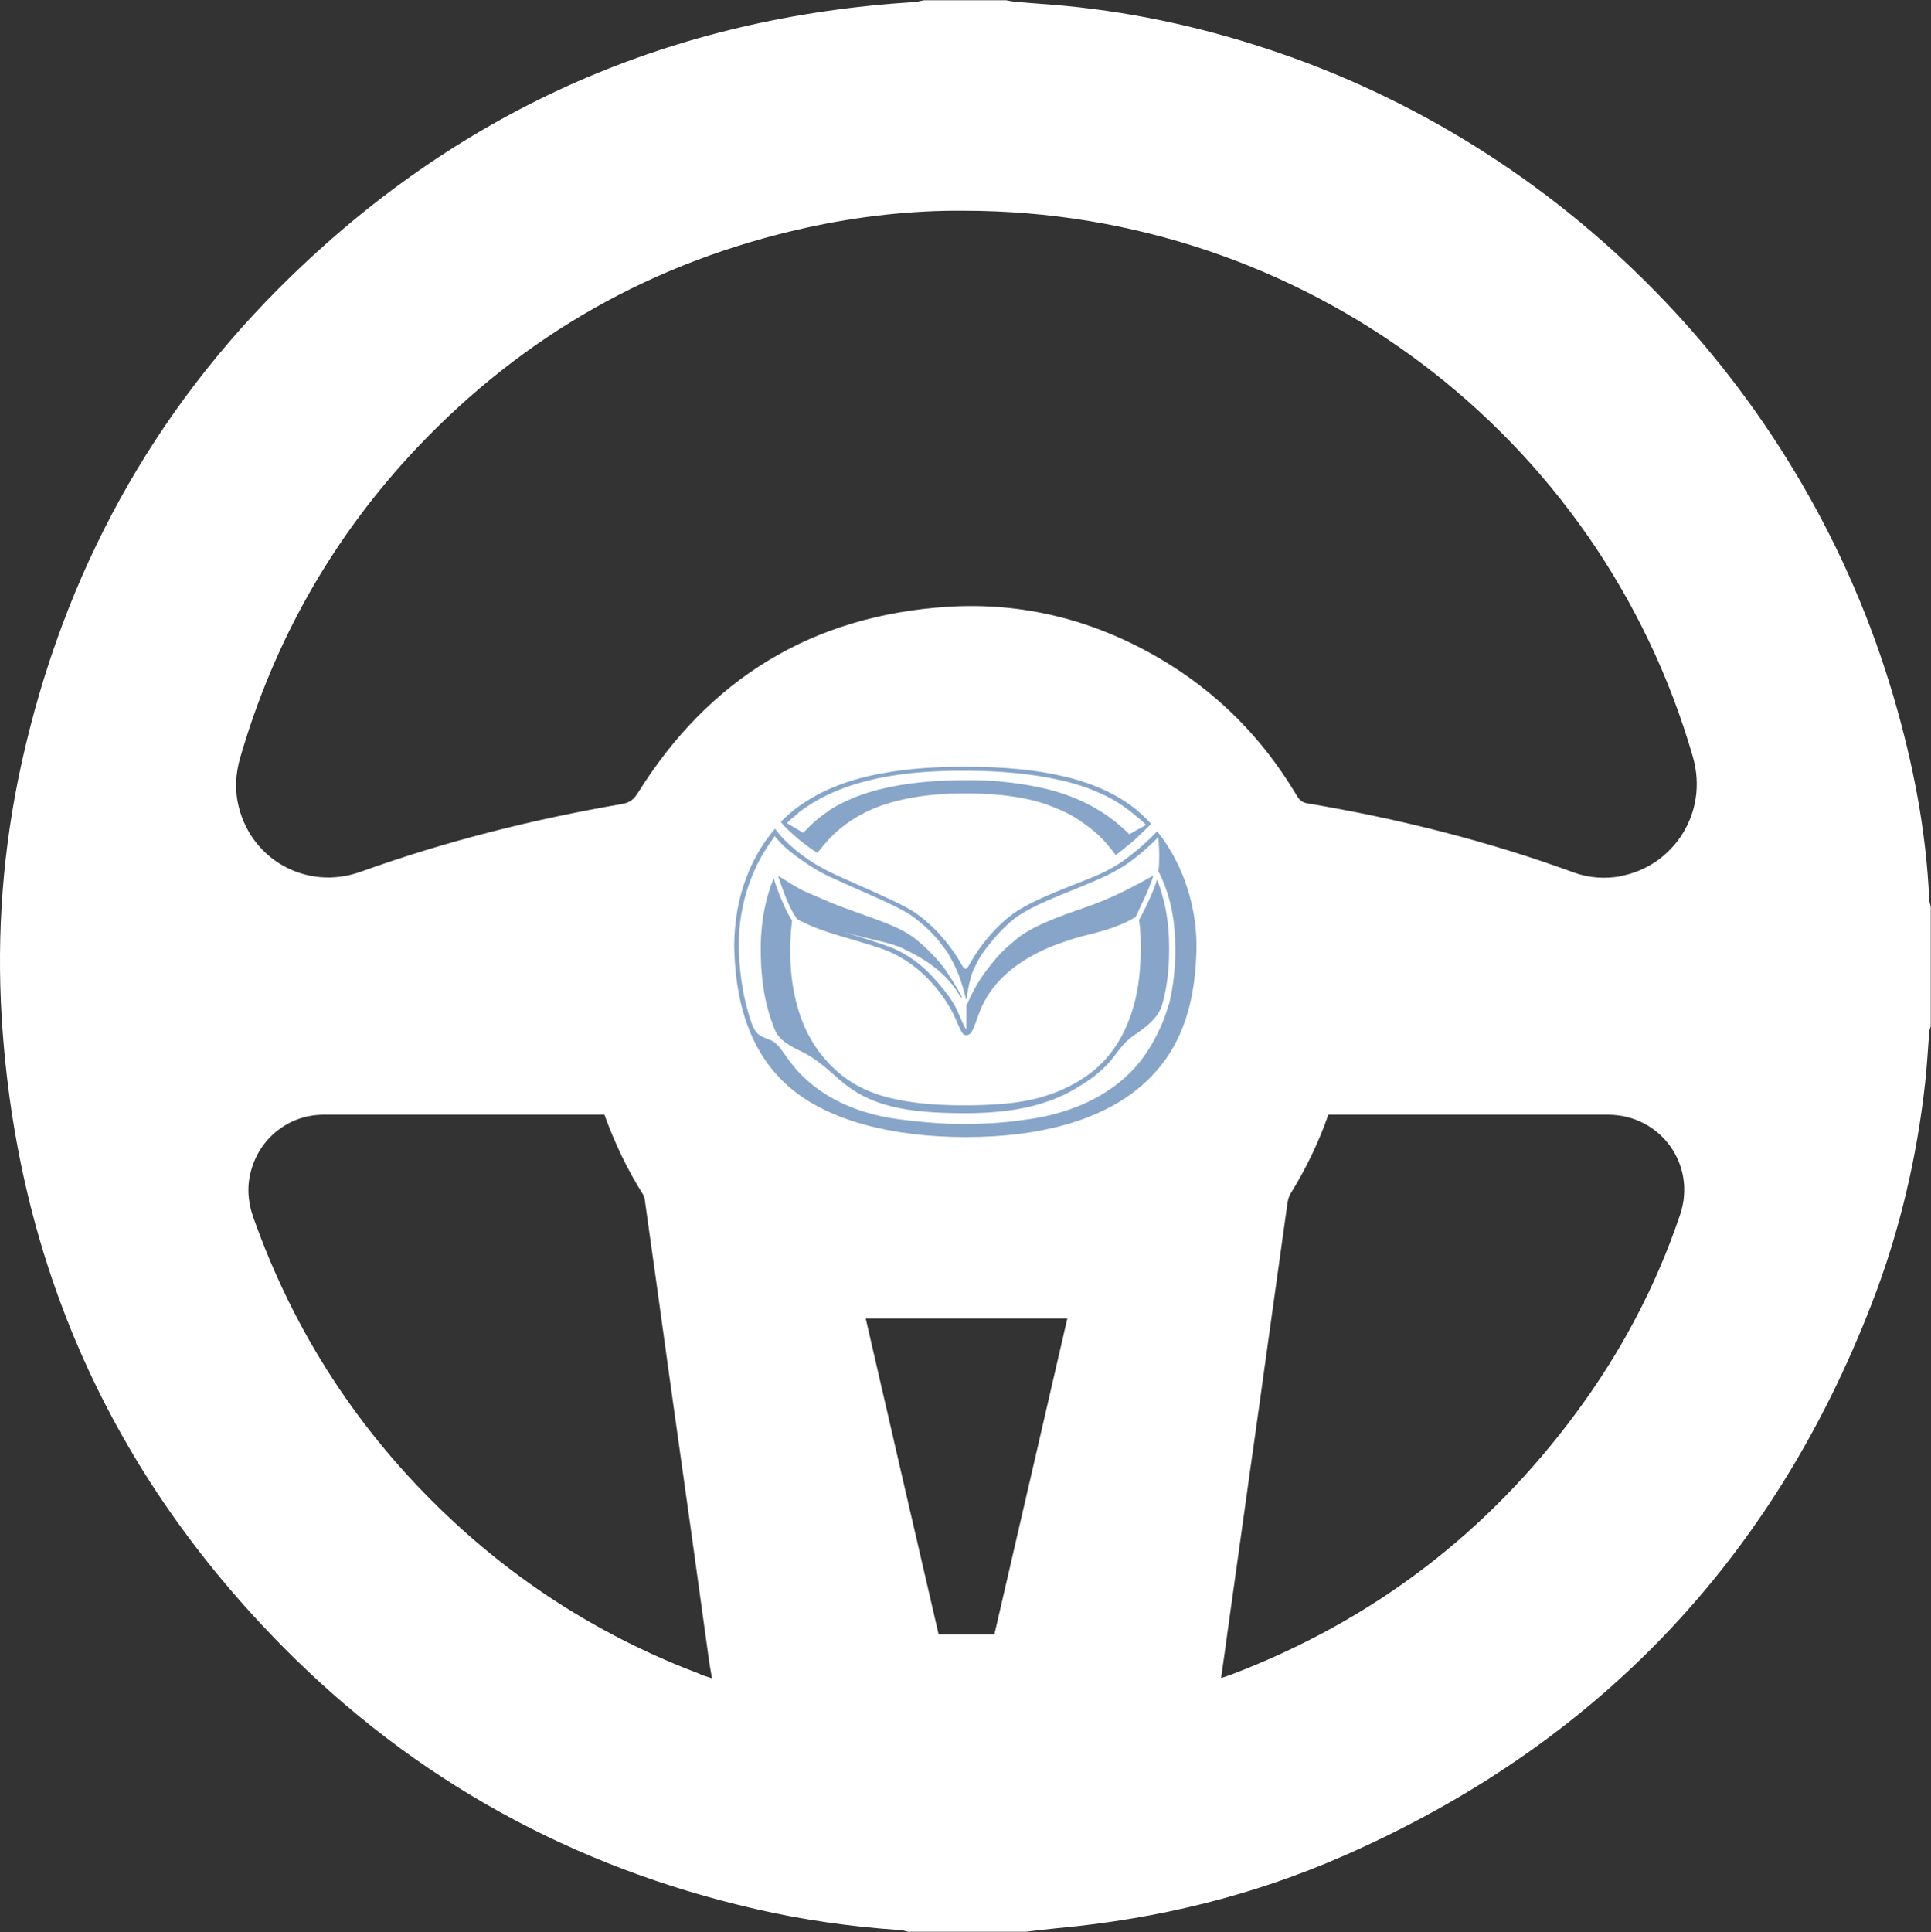 <?xml version="1.0" encoding="UTF-8"?>
<svg id="_レイヤー_2" data-name="レイヤー 2" xmlns="http://www.w3.org/2000/svg" viewBox="0 0 75.97 76">
  <rect x="0" y="0" width="75.97" height="76" fill="#333333" stroke="none"/>
  <defs>
    <style>
      .cls-1 {
        fill: #87a5c8;
        fill-rule: evenodd;
      }

      .cls-2 {
        fill: #fff;
      }
    </style>
  </defs>
  <g id="_編集モード" data-name="編集モード">
    <g>
      <path class="cls-2" d="M75.9,35.39c-.12-2.73-.64-5.39-1.41-8-3.45-11.76-12.54-21.3-24.11-25.29-2.75-.95-5.57-1.59-8.47-1.87-.65-.06-1.3-.1-1.95-.16-.13-.01-.26-.04-.38-.06h-3.22c-.13.02-.25.06-.38.07-9.5.59-17.7,4.16-24.53,10.79C5.99,16.16,2.49,22.59.85,30.02c-.73,3.31-.99,6.67-.78,10.05.6,9.62,4.3,17.88,11.07,24.72,5.17,5.23,11.39,8.65,18.56,10.3,1.86.43,3.75.7,5.65.83.13,0,.25.04.38.07h4.63c.41-.05.82-.1,1.24-.14,3.91-.36,7.68-1.27,11.27-2.85,9.94-4.36,16.87-11.62,20.78-21.75,1.08-2.79,1.76-5.69,2.09-8.66.07-.66.11-1.33.16-1.99,0-.07.04-.15.06-.22v-4.71c-.02-.1-.06-.2-.06-.3ZM27.56,65.86c-3.74-1.41-7.07-3.49-9.97-6.24-3.48-3.3-6.02-7.2-7.62-11.72-.23-.65-.27-1.3-.06-1.96.39-1.25,1.52-2.09,2.82-2.09,3.57,0,7.14,0,10.71,0h.34c.41,1.13.9,2.16,1.52,3.14.05.08.07.19.08.3.32,2.25.63,4.5.94,6.75.3,2.16.61,4.32.91,6.48.22,1.57.43,3.13.65,4.7.03.24.08.49.13.8-.18-.06-.32-.1-.46-.15ZM39.11,64.3h-2.18c-.96-4.13-1.91-8.27-2.87-12.43h7.93c-.95,4.13-1.91,8.27-2.87,12.43ZM66.1,47.78c-.95,2.82-2.33,5.42-4.1,7.81-3.49,4.72-7.98,8.14-13.47,10.25-.14.06-.29.1-.49.17.1-.7.19-1.32.27-1.93.28-2,.56-4.01.84-6.01.28-1.98.56-3.96.83-5.93.22-1.58.44-3.16.66-4.73.02-.15.05-.32.13-.45.6-.97,1.1-1.99,1.49-3.11h.38c3.54,0,7.08,0,10.62,0,2.07,0,3.5,1.97,2.84,3.93ZM63.76,34.47c-.62.11-1.23.07-1.82-.14-3.42-1.25-6.94-2.13-10.52-2.73-.23-.04-.33-.18-.43-.35-1.35-2.26-3.15-4.06-5.42-5.38-2.57-1.49-5.34-2.19-8.3-2-5.3.34-9.37,2.82-12.18,7.33-.16.26-.33.38-.63.43-3.49.6-6.92,1.46-10.26,2.66-2.15.78-4.41-.5-4.85-2.74-.11-.57-.07-1.14.09-1.71,1.34-4.64,3.66-8.73,6.98-12.24,4.21-4.44,9.31-7.32,15.29-8.64,2.09-.46,4.2-.69,6.22-.67,13.34,0,25.01,8.79,28.67,21.48.64,2.22-.79,4.31-2.83,4.69Z"/>
      <g id="symbol">
        <g>
          <path class="cls-1" d="M44.81,36.19c.01.06.07.35.07,1.07,0,.9-.09,1.63-.27,2.28-.21.76-.53,1.4-.92,1.89-.45.58-.97.96-1.58,1.28-.68.35-1.37.54-2.03.64-1.06.16-2.91.19-4.16.01-.81-.11-1.82-.33-2.68-.97-.88-.66-1.61-1.64-1.94-3.07-.14-.59-.22-1.23-.21-2.06,0-.44.07-1.05.07-1.05-.25-.36-.6-1.24-.72-1.66-.56,1.33-.51,2.76-.51,2.83,0,1.26.2,2.26.54,3.09.19.55.88.79,1.23.98.64.36,1.11.85,1.3,1,1.19,1.06,2.62,1.34,4.98,1.34,1.92,0,3.37-.33,4.55-1.1.47-.28.95-.67,1.29-1.12.12-.16.39-.55.72-.79.39-.28.98-.64,1.17-1.22,0,0,.26-.81.28-1.87.04-1.1-.08-2.07-.47-3.1-.1.42-.59,1.41-.71,1.6Z"/>
          <path class="cls-1" d="M30.85,32.49c.08.09.52.49.54.5.23.19.47.37.61.46.07.05.16.1.16.1,0,0,.12-.15.12-.15.21-.26.38-.46.7-.74.37-.32.83-.6,1.2-.77.94-.43,2.19-.68,3.8-.68,1.36,0,2.51.16,3.42.52.48.19.82.36,1.18.62.52.36.8.63,1.18,1.11,0,0,.11.15.14.18.02-.02.52-.41.75-.61.13-.13.47-.45.51-.49.04-.04.08-.08.12-.14-.18-.2-.4-.4-.6-.57-1.43-1.14-3.57-1.67-6.72-1.67-1.2,0-2.26.08-3.19.25-.69.12-1.28.28-1.81.49-.63.24-1.18.55-1.67.92-.2.15-.4.34-.57.51.02.04.09.11.12.15ZM31.4,31.98c1.47-1.13,3.54-1.68,6.58-1.66,1.43,0,2.64.13,3.65.35.42.09.91.23,1.21.35.7.28,1.1.47,1.76,1,.17.14.33.27.49.43-.16.09-.49.27-.49.27,0,0-.08.05-.17.1-.03-.04-.22-.21-.23-.22-.42-.38-1.46-1.26-3.37-1.64-1.52-.31-2.65-.27-2.83-.27-1.66,0-3.06.2-4.15.59-.07.02-.86.32-1.31.66-.39.27-.69.56-.71.59-.01.01-.23.23-.23.23,0,0-.56-.33-.64-.38.15-.15.28-.26.45-.39Z"/>
          <path class="cls-1" d="M31.21,35.93s.13.21.16.23c.72.4,1.52.61,2.33.85.43.13.84.25,1.15.37,1.09.43,2.01,1.32,2.59,2.38.1.18.2.44.27.58.13.29.17.38.31.38.15,0,.22-.13.3-.32.07-.17.14-.39.24-.65.41-1,1.23-1.79,2.47-2.37.66-.32,1.67-.59,1.7-.59.37-.1,1.22-.27,1.95-.72.03-.06.24-.51.37-.79.12-.25.28-.68.33-.84-.59.33-1.58.88-2.64,1.24-.5.18-2,.65-2.71,1.23-.7.57-.84.78-1.21,1.25-.3.39-.49.75-.61.99-.04.09-.14.3-.15.33-.01.03-.03.04-.04.04v.98c-.11-.12-.28-.61-.45-.93-.2-.37-.55-.79-.93-1.2-.41-.44-.95-.84-1.56-1.09-.3-.12-1.18-.41-1.9-.62.47.13.91.24,1.29.33.42.09.83.21,1.05.32.67.32,1.17.64,1.55,1,.33.3.56.63.73.92.02.02.06,0,.03-.03-.15-.33-.63-1.04-.63-1.04,0,0-.3-.45-.94-1.02-.25-.21-.53-.51-1.62-.91-.16-.06-.42-.16-.66-.24-.53-.19-1.03-.37-1.38-.52-.19-.08-.46-.2-.58-.25-.51-.21-.54-.23-1.41-.77,0,0,.16.48.26.74.11.29.26.6.35.75Z"/>
          <path class="cls-1" d="M45.57,32.76s0,0,0,0l-.04-.06c-.73.76-1.45,1.24-1.45,1.24-.05.03-.33.22-.74.41-.28.13-.75.32-1.01.42-.63.25-1.73.67-2.38,1.11-.35.24-.74.59-1.12,1.05-.37.44-.62.88-.69,1.01,0,.01-.07.11-.09.14-.02.02-.04.04-.08.03-.02,0-.06-.04-.13-.15-.44-.79-1.09-1.53-1.81-2.04-.43-.3-1.47-.76-2.4-1.17-.26-.11-.54-.24-.78-.35-.5-.23-.92-.5-.92-.5-.97-.64-1.33-1.16-1.44-1.3-.36.42-1.09,1.38-1.43,2.95-.14.66-.19,1.37-.17,1.87.08,2.42.81,4.21,2.23,5.4,1.46,1.23,3.91,1.91,6.88,1.91s5.3-.68,6.8-1.93c1.48-1.22,2.2-2.92,2.27-5.36.05-1.71-.51-3.43-1.5-4.68ZM45.97,39.52c-.14.61-.49,1.28-.69,1.61-.53.92-1.25,1.48-1.64,1.74-1.1.75-2.4,1.07-3.4,1.19-.83.12-1.58.15-2.25.16-.42,0-1.33-.02-2.62-.19-1.52-.2-2.76-.74-3.69-1.6-.18-.17-.35-.34-.49-.53-.08-.09-.16-.2-.23-.3-.09-.14-.18-.25-.25-.35-.09-.12-.25-.28-.36-.32-.12-.05-.22-.09-.35-.14-.34-.15-.42-.54-.49-.72-.25-.77-.4-1.64-.44-2.62-.06-1.64.43-3.22,1.31-4.41.03-.05.08-.11.1-.15.03.04.06.08.1.12.19.22.43.48,1.23,1.01,0,0,.4.28.96.53.23.1.52.23.78.35.8.35,1.72.75,2.21,1.05.25.16.58.44.8.65.25.25.39.43.54.63.04.06.12.14.2.27.14.25.26.48.36.71.18.42.29.88.34,1.08,0,.03.01.03.03-.01,0-.03.05-.32.08-.48.04-.2.09-.36.13-.5.08-.23.3-.63.38-.75.44-.63,1.01-1.24,1.47-1.54.59-.39,1.43-.72,2.27-1.06.39-.16.78-.32,1.06-.45.41-.19.77-.42.78-.42.64-.42,1.17-.94,1.37-1.15.01.09.02.26.03.44.01.19.01.35,0,.58,0,.15-.02.27-.03.34.01.01.04.05.05.07.44.93.62,1.84.62,2.99,0,.77-.08,1.46-.25,2.17Z"/>
        </g>
      </g>
    </g>
  </g>
</svg>